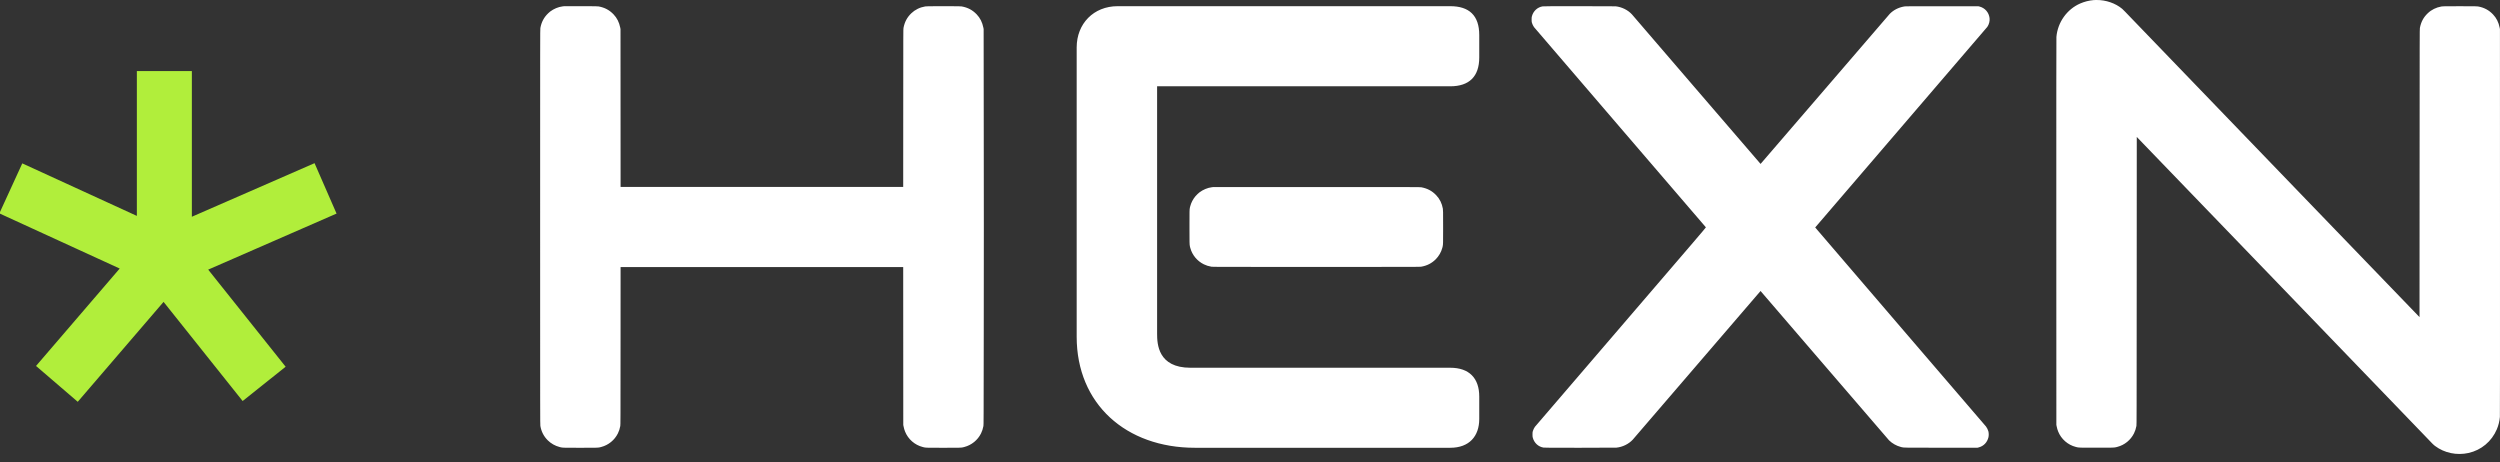 <?xml version="1.0" encoding="UTF-8"?> <svg xmlns="http://www.w3.org/2000/svg" width="200" height="37" viewBox="0 0 200 37" fill="none"><rect x="0" y="0" width="200" height="37" fill="#333333" stroke="none"/> <g clip-path="url(#clip0_1517_61904)"> <path d="M13.148 5.687V20.701M13.148 20.701L4.551 30.71M13.148 20.701L21.131 30.71M13.148 20.701L26.044 15.07M13.148 20.701L0.866 15.07" stroke="#B1EE3B" stroke-width="4.4"></path> <path fill-rule="evenodd" clip-rule="evenodd" d="M166.424 0.276C166.775 0.125 167.125 0.038 167.512 0.005C167.534 0.003 167.626 0.001 167.717 0C168.467 -0.008 169.233 0.255 169.774 0.706C169.836 0.757 170.11 1.037 170.484 1.431C170.819 1.783 176.149 7.314 182.328 13.721L193.562 25.369L193.567 13.852C193.572 2.846 193.573 2.33 193.591 2.239C193.682 1.755 193.879 1.386 194.218 1.063C194.374 0.914 194.523 0.81 194.719 0.712C194.914 0.616 195.093 0.558 195.329 0.516C195.422 0.499 195.528 0.498 196.784 0.498C198.04 0.498 198.147 0.499 198.24 0.516C198.727 0.603 199.105 0.803 199.438 1.15C199.715 1.439 199.887 1.78 199.973 2.213L199.996 2.324L199.999 17.768C200.002 29.17 200 33.248 199.991 33.352C199.964 33.685 199.877 34.04 199.746 34.346C199.331 35.317 198.501 36.01 197.482 36.238C196.542 36.447 195.55 36.24 194.805 35.678C194.671 35.576 194.585 35.492 194.05 34.927C193.76 34.621 188.443 29.103 182.233 22.664L170.942 10.956L170.937 22.467C170.932 33.467 170.931 33.982 170.914 34.074C170.869 34.309 170.812 34.485 170.718 34.672C170.454 35.202 169.965 35.6 169.395 35.748C169.345 35.761 169.308 35.772 169.27 35.78C169.104 35.817 168.93 35.815 167.715 35.815C166.508 35.815 166.341 35.817 166.182 35.783C166.145 35.775 166.109 35.765 166.061 35.753C165.429 35.594 164.893 35.124 164.652 34.518C164.6 34.388 164.564 34.263 164.531 34.099L164.509 33.988L164.505 18.545C164.503 7.143 164.505 3.064 164.513 2.96C164.608 1.788 165.358 0.735 166.424 0.276ZM44.996 0.513C45.046 0.507 45.099 0.5 45.113 0.498C45.127 0.496 45.736 0.495 46.467 0.496C47.687 0.497 47.803 0.499 47.892 0.515C48.38 0.605 48.752 0.803 49.084 1.149C49.36 1.438 49.532 1.78 49.619 2.212L49.641 2.323L49.644 8.639L49.647 14.955H60.951H72.256L72.259 8.644C72.261 2.637 72.262 2.329 72.279 2.238C72.371 1.755 72.568 1.385 72.906 1.062C73.062 0.913 73.211 0.808 73.407 0.711C73.602 0.614 73.781 0.557 74.016 0.515C74.11 0.498 74.216 0.497 75.477 0.497C76.737 0.497 76.843 0.498 76.937 0.515C77.424 0.602 77.801 0.802 78.134 1.149C78.411 1.438 78.583 1.78 78.669 2.212L78.691 2.323L78.699 9.595L78.7 10.49L78.7 10.499C78.704 14.305 78.707 16.214 78.707 18.124C78.707 20.044 78.705 21.965 78.701 25.814L78.7 26.718C78.692 33.627 78.691 33.99 78.674 34.081C78.629 34.316 78.572 34.492 78.479 34.679C78.214 35.209 77.725 35.607 77.156 35.756L77.123 35.764C77.089 35.773 77.06 35.781 77.031 35.788C76.874 35.822 76.71 35.822 75.657 35.822L75.472 35.822L75.266 35.822H75.266C74.24 35.822 74.084 35.822 73.934 35.79C73.907 35.784 73.88 35.777 73.849 35.769L73.814 35.76C73.182 35.601 72.646 35.131 72.405 34.525C72.353 34.395 72.317 34.27 72.284 34.106L72.262 33.995L72.259 27.68L72.256 21.364H60.951H49.647L49.644 27.674C49.642 33.682 49.641 33.99 49.623 34.081C49.579 34.316 49.522 34.492 49.428 34.679C49.164 35.209 48.675 35.607 48.105 35.756L48.072 35.764C48.038 35.773 48.01 35.781 47.981 35.788C47.824 35.822 47.659 35.822 46.607 35.822L46.421 35.822L46.216 35.822H46.216C45.19 35.822 45.033 35.822 44.884 35.79C44.857 35.784 44.83 35.777 44.799 35.769L44.798 35.769L44.763 35.76C44.416 35.673 44.078 35.481 43.822 35.226C43.502 34.909 43.306 34.527 43.229 34.072C43.212 33.969 43.211 33.288 43.211 18.154C43.211 3.023 43.212 2.339 43.229 2.243C43.315 1.765 43.516 1.387 43.856 1.062C43.908 1.012 43.979 0.95 44.012 0.924C44.298 0.707 44.663 0.554 44.996 0.513ZM92.568 26.69V6.903H116.024C117.539 6.903 118.34 6.121 118.34 4.597V2.801C118.34 1.227 117.519 0.495 116.024 0.495H89.412C87.497 0.495 86.134 1.888 86.134 3.795V26.937C86.134 32.326 90.086 35.822 95.593 35.822H116.024C117.539 35.822 118.34 34.899 118.34 33.516V31.725C118.34 30.252 117.534 29.42 116.024 29.42H95.238C92.634 29.42 92.568 27.512 92.568 26.69ZM97.058 14.965C97.044 14.967 96.992 14.974 96.942 14.98C96.609 15.021 96.244 15.173 95.959 15.388C95.87 15.456 95.719 15.602 95.631 15.705C95.441 15.93 95.292 16.218 95.22 16.497L95.211 16.532L95.211 16.532C95.203 16.563 95.196 16.589 95.19 16.615C95.158 16.763 95.158 16.918 95.158 17.946V17.946V17.946L95.158 18.154L95.158 18.345V18.345C95.158 19.397 95.158 19.56 95.193 19.715C95.199 19.743 95.207 19.771 95.216 19.804L95.225 19.837C95.374 20.4 95.773 20.882 96.306 21.144C96.496 21.237 96.679 21.295 96.912 21.336C97.008 21.353 97.39 21.354 105.298 21.354C113.206 21.354 113.589 21.353 113.691 21.336C114.148 21.26 114.532 21.066 114.85 20.751C115.106 20.498 115.299 20.164 115.387 19.821L115.396 19.786C115.404 19.755 115.41 19.729 115.416 19.703C115.449 19.555 115.449 19.4 115.449 18.373L115.449 18.164C115.449 16.907 115.447 16.799 115.43 16.701C115.358 16.276 115.175 15.905 114.891 15.612C114.56 15.268 114.192 15.073 113.7 14.982C113.608 14.965 113.229 14.964 105.344 14.963C100.801 14.962 97.072 14.963 97.058 14.965ZM123.4 0.511C122.992 0.583 122.67 0.88 122.557 1.287C122.531 1.379 122.529 1.402 122.529 1.559C122.529 1.706 122.533 1.743 122.552 1.816C122.581 1.924 122.658 2.084 122.719 2.167C122.745 2.201 125.847 5.816 129.612 10.199C133.378 14.583 136.465 18.177 136.472 18.186C136.484 18.2 135.655 19.169 129.664 26.142C125.913 30.509 122.822 34.11 122.795 34.144C122.734 34.225 122.663 34.37 122.628 34.485C122.603 34.568 122.601 34.591 122.6 34.752C122.6 34.915 122.602 34.937 122.627 35.028C122.744 35.444 123.069 35.74 123.481 35.807C123.56 35.82 123.965 35.822 126.393 35.822C128.306 35.822 129.246 35.819 129.318 35.811C129.809 35.761 130.291 35.525 130.619 35.174C130.664 35.126 132.981 32.431 135.769 29.184C138.557 25.937 140.841 23.28 140.844 23.28C140.847 23.28 143.145 25.95 145.949 29.215C148.754 32.48 151.084 35.186 151.127 35.229C151.376 35.474 151.722 35.669 152.062 35.755C152.082 35.76 152.098 35.765 152.113 35.769C152.127 35.772 152.139 35.776 152.151 35.779C152.305 35.817 152.468 35.817 154.639 35.817C154.838 35.817 155.053 35.817 155.286 35.817H158.206L158.307 35.789C158.697 35.683 158.973 35.394 159.075 34.987C159.108 34.854 159.106 34.644 159.07 34.505C159.038 34.385 158.952 34.209 158.881 34.122C158.854 34.089 155.768 30.494 152.023 26.135C148.277 21.776 145.214 18.203 145.216 18.197C145.217 18.191 148.307 14.59 152.082 10.196C155.857 5.802 158.964 2.182 158.985 2.151C159.124 1.951 159.194 1.678 159.165 1.446C159.109 0.991 158.797 0.634 158.356 0.522L158.267 0.5H155.352C152.604 0.5 152.431 0.501 152.336 0.518C151.88 0.598 151.492 0.796 151.187 1.102C151.141 1.149 148.798 3.87 145.981 7.15C143.163 10.43 140.853 13.113 140.846 13.113C140.84 13.113 138.54 10.441 135.734 7.175C132.928 3.908 130.599 1.199 130.557 1.153C130.236 0.802 129.749 0.56 129.253 0.505C129.186 0.498 128.27 0.495 126.318 0.495C123.907 0.496 123.469 0.499 123.4 0.511Z" fill="white"></path> </g> <defs> <clipPath id="clip0_1517_61904"> <rect width="200" height="37" fill="white"></rect> </clipPath> </defs> </svg> 